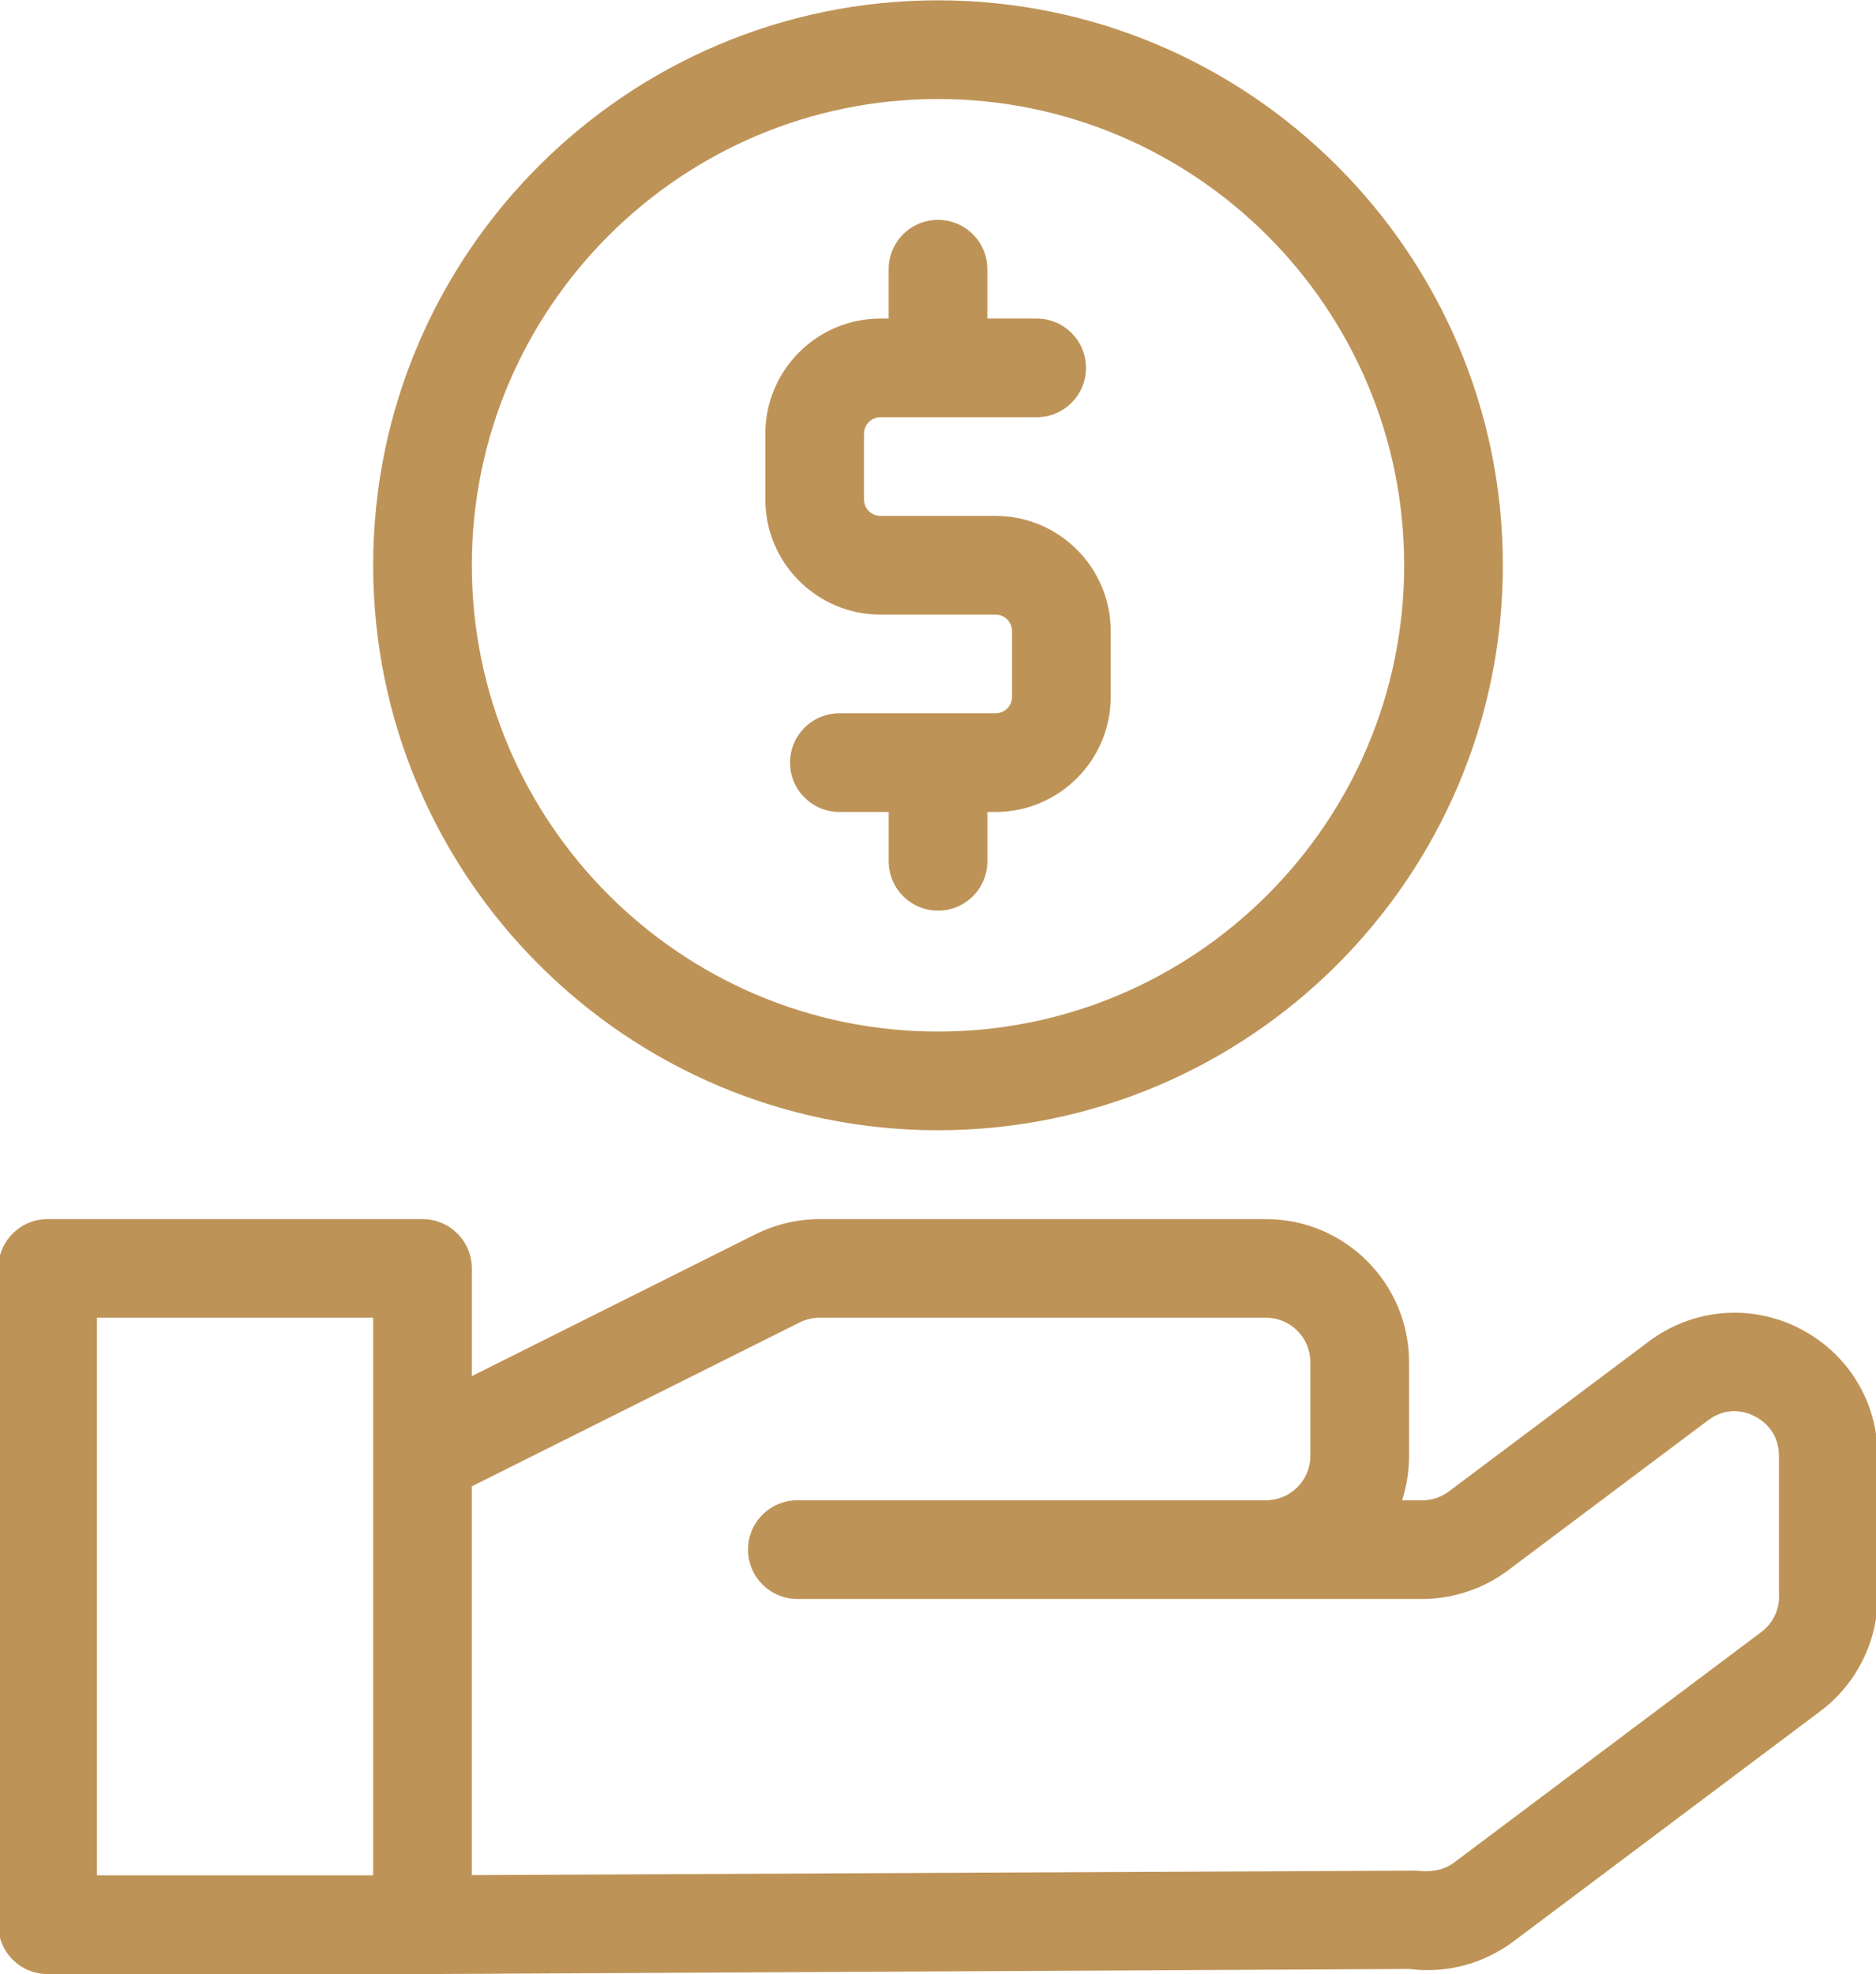 <svg width="230" height="242" viewBox="0 0 230 242" fill="none" xmlns="http://www.w3.org/2000/svg">
<g clip-path="url(#clip0_981_455)">
<path d="M220.523 162.772C214.53 159.783 207.499 160.423 202.152 164.425L177.627 182.816C176.695 183.511 175.541 183.904 174.366 183.904H171.892C172.451 182.191 172.753 180.361 172.753 178.461V166.97C172.753 157.293 164.886 149.431 155.219 149.431H100.475C97.788 149.431 95.082 150.071 92.632 151.285L57.846 168.678V155.479C57.846 152.137 55.14 149.431 51.798 149.431H5.834C2.492 149.431 -0.214 152.137 -0.214 155.479V235.922C-0.214 239.264 2.492 241.97 5.834 241.97H51.824L172.824 241.345C177.32 241.925 181.861 240.72 185.54 237.978L223.189 209.734C227.584 206.448 230.209 201.207 230.209 195.703V178.466C230.209 171.778 226.495 165.765 220.517 162.782L220.523 162.772ZM11.882 161.517H45.75V229.864H11.882V161.517ZM218.118 195.693C218.118 197.406 217.307 199.024 215.946 200.037L178.297 228.281C177.143 229.143 175.757 229.521 173.565 229.284L57.841 229.839V182.186L98.02 162.106C98.796 161.718 99.638 161.517 100.47 161.517H155.214C158.213 161.517 160.652 163.961 160.652 166.96V178.451C160.652 181.45 158.213 183.894 155.214 183.894H97.758C94.417 183.894 91.71 186.601 91.71 189.942C91.71 193.284 94.417 195.99 97.758 195.99H174.361C178.146 195.99 181.886 194.74 184.885 192.482L209.394 174.101C211.839 172.257 214.192 173.119 215.099 173.582C216.002 174.031 218.103 175.412 218.103 178.451V195.688L218.118 195.693Z" fill="#BE9357"/>
<path d="M107.944 75.333H122.061C123.17 75.333 124.077 76.24 124.077 77.354V85.423C124.077 86.531 123.175 87.429 122.061 87.429H102.909C99.567 87.429 96.861 90.135 96.861 93.477C96.861 96.818 99.567 99.525 102.909 99.525H108.957V105.573C108.957 108.914 111.664 111.621 115.005 111.621C118.347 111.621 121.053 108.914 121.053 105.573V99.525H122.061C129.838 99.525 136.173 93.194 136.173 85.423V77.354C136.173 69.567 129.843 63.237 122.061 63.237H107.944C106.835 63.237 105.928 62.34 105.928 61.231V53.162C105.928 52.053 106.83 51.141 107.944 51.141H127.096C130.438 51.141 133.144 48.434 133.144 45.093C133.144 41.751 130.438 39.045 127.096 39.045H121.048V32.997C121.048 29.655 118.342 26.949 115 26.949C111.659 26.949 108.952 29.655 108.952 32.997V39.045H107.944C100.167 39.045 93.832 45.375 93.832 53.162V61.231C93.832 69.002 100.162 75.333 107.944 75.333Z" fill="#BE9357"/>
<path d="M115 138.539C153.183 138.539 184.25 107.473 184.25 69.285C184.25 31.096 153.183 0.04 115 0.04C76.817 0.04 45.751 31.107 45.751 69.285C45.751 107.463 76.817 138.539 115 138.539ZM115 12.136C146.515 12.136 172.154 37.77 172.154 69.285C172.154 100.8 146.515 126.443 115 126.443C83.485 126.443 57.846 100.8 57.846 69.285C57.846 37.77 83.485 12.136 115 12.136Z" fill="#BE9357"/>
</g>
<defs>
<clipPath id="clip0_981_455">
<rect width="230" height="242" fill="white"/>
</clipPath>
</defs>
</svg>
